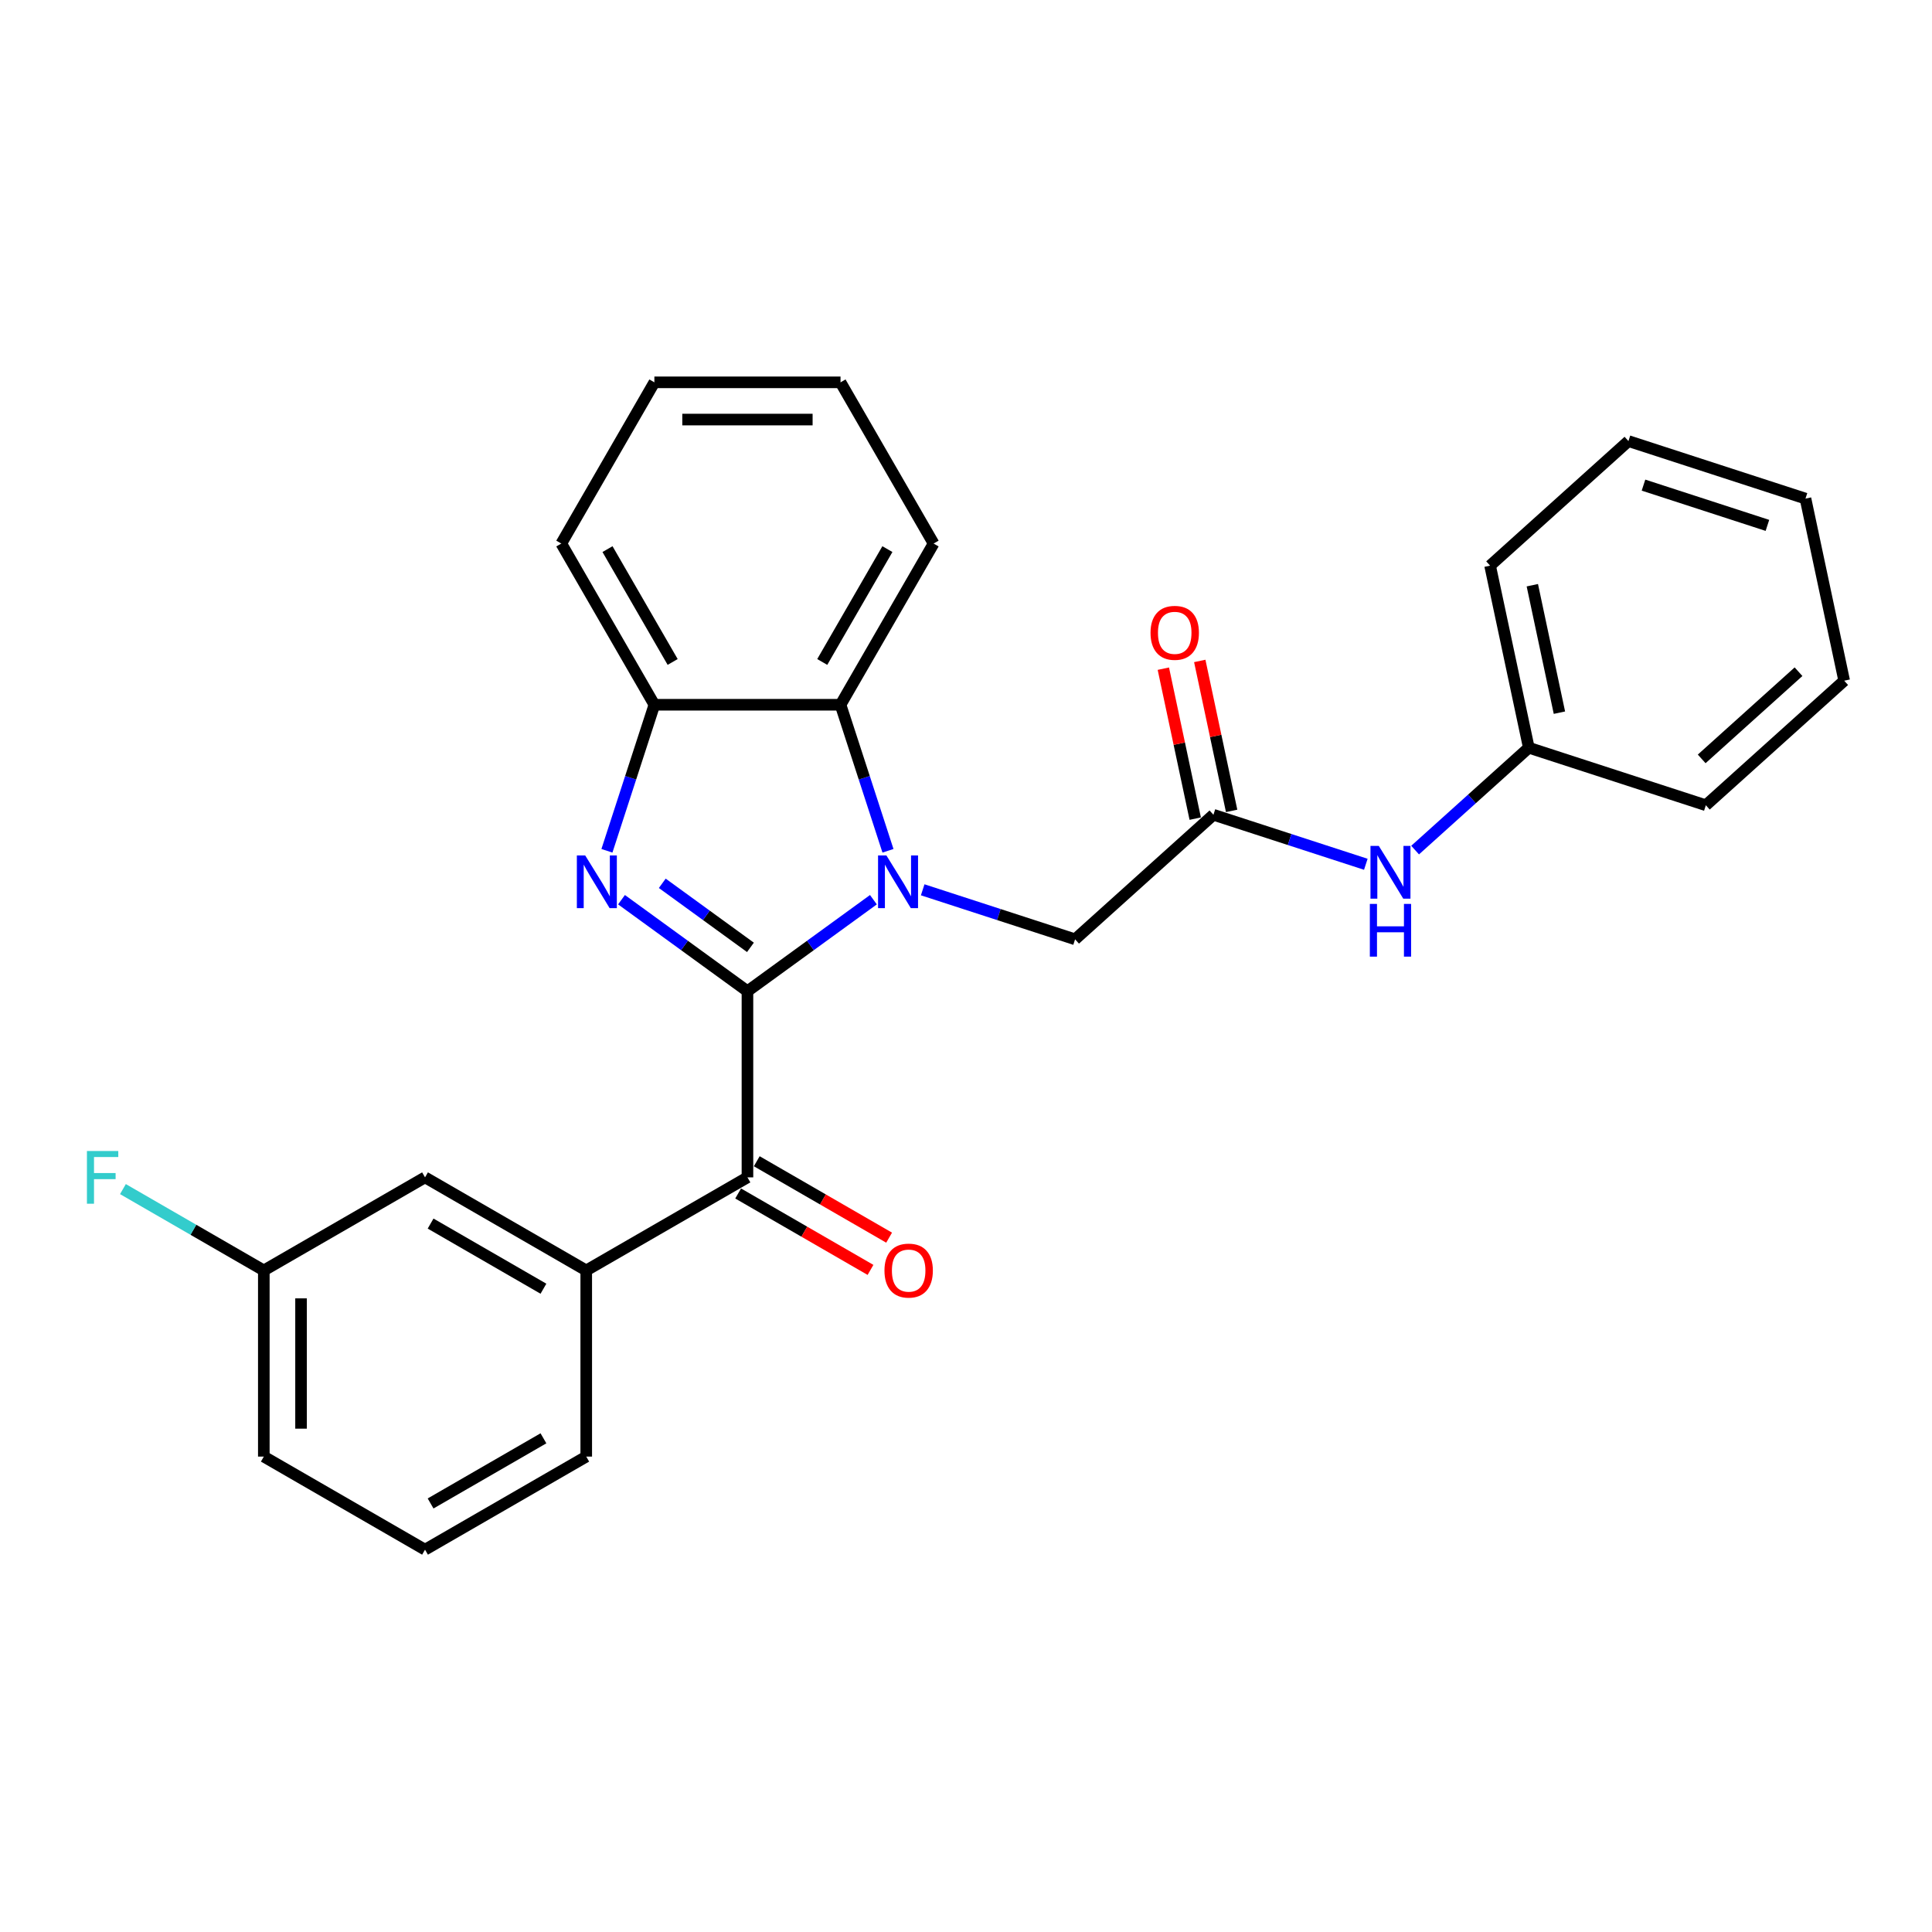 <?xml version='1.0' encoding='iso-8859-1'?>
<svg version='1.1' baseProfile='full'
              xmlns='http://www.w3.org/2000/svg'
                      xmlns:rdkit='http://www.rdkit.org/xml'
                      xmlns:xlink='http://www.w3.org/1999/xlink'
                  xml:space='preserve'
width='1000px' height='1000px' viewBox='0 0 1000 1000'>
<!-- END OF HEADER -->
<rect style='opacity:1.0;fill:#FFFFFF;stroke:none' width='1000' height='1000' x='0' y='0'> </rect>
<path class='bond-0' d='M 386.88,513.05 L 419.476,489.368' style='fill:none;fill-rule:evenodd;stroke:#000000;stroke-width:6px;stroke-linecap:butt;stroke-linejoin:miter;stroke-opacity:1' />
<path class='bond-0' d='M 419.476,489.368 L 452.073,465.685' style='fill:none;fill-rule:evenodd;stroke:#0000FF;stroke-width:6px;stroke-linecap:butt;stroke-linejoin:miter;stroke-opacity:1' />
<path class='bond-1' d='M 386.88,513.05 L 354.283,489.368' style='fill:none;fill-rule:evenodd;stroke:#000000;stroke-width:6px;stroke-linecap:butt;stroke-linejoin:miter;stroke-opacity:1' />
<path class='bond-1' d='M 354.283,489.368 L 321.687,465.685' style='fill:none;fill-rule:evenodd;stroke:#0000FF;stroke-width:6px;stroke-linecap:butt;stroke-linejoin:miter;stroke-opacity:1' />
<path class='bond-1' d='M 388.427,490.356 L 365.61,473.778' style='fill:none;fill-rule:evenodd;stroke:#000000;stroke-width:6px;stroke-linecap:butt;stroke-linejoin:miter;stroke-opacity:1' />
<path class='bond-1' d='M 365.61,473.778 L 342.792,457.2' style='fill:none;fill-rule:evenodd;stroke:#0000FF;stroke-width:6px;stroke-linecap:butt;stroke-linejoin:miter;stroke-opacity:1' />
<path class='bond-2' d='M 386.88,513.05 L 386.88,609.402' style='fill:none;fill-rule:evenodd;stroke:#000000;stroke-width:6px;stroke-linecap:butt;stroke-linejoin:miter;stroke-opacity:1' />
<path class='bond-3' d='M 459.614,440.364 L 447.335,402.573' style='fill:none;fill-rule:evenodd;stroke:#0000FF;stroke-width:6px;stroke-linecap:butt;stroke-linejoin:miter;stroke-opacity:1' />
<path class='bond-3' d='M 447.335,402.573 L 435.055,364.781' style='fill:none;fill-rule:evenodd;stroke:#000000;stroke-width:6px;stroke-linecap:butt;stroke-linejoin:miter;stroke-opacity:1' />
<path class='bond-5' d='M 477.586,460.561 L 517.026,473.376' style='fill:none;fill-rule:evenodd;stroke:#0000FF;stroke-width:6px;stroke-linecap:butt;stroke-linejoin:miter;stroke-opacity:1' />
<path class='bond-5' d='M 517.026,473.376 L 556.465,486.191' style='fill:none;fill-rule:evenodd;stroke:#000000;stroke-width:6px;stroke-linecap:butt;stroke-linejoin:miter;stroke-opacity:1' />
<path class='bond-4' d='M 314.145,440.364 L 326.425,402.573' style='fill:none;fill-rule:evenodd;stroke:#0000FF;stroke-width:6px;stroke-linecap:butt;stroke-linejoin:miter;stroke-opacity:1' />
<path class='bond-4' d='M 326.425,402.573 L 338.704,364.781' style='fill:none;fill-rule:evenodd;stroke:#000000;stroke-width:6px;stroke-linecap:butt;stroke-linejoin:miter;stroke-opacity:1' />
<path class='bond-6' d='M 386.88,609.402 L 303.437,657.578' style='fill:none;fill-rule:evenodd;stroke:#000000;stroke-width:6px;stroke-linecap:butt;stroke-linejoin:miter;stroke-opacity:1' />
<path class='bond-9' d='M 382.062,617.746 L 416.316,637.523' style='fill:none;fill-rule:evenodd;stroke:#000000;stroke-width:6px;stroke-linecap:butt;stroke-linejoin:miter;stroke-opacity:1' />
<path class='bond-9' d='M 416.316,637.523 L 450.57,657.299' style='fill:none;fill-rule:evenodd;stroke:#FF0000;stroke-width:6px;stroke-linecap:butt;stroke-linejoin:miter;stroke-opacity:1' />
<path class='bond-9' d='M 391.697,601.058 L 425.951,620.834' style='fill:none;fill-rule:evenodd;stroke:#000000;stroke-width:6px;stroke-linecap:butt;stroke-linejoin:miter;stroke-opacity:1' />
<path class='bond-9' d='M 425.951,620.834 L 460.205,640.611' style='fill:none;fill-rule:evenodd;stroke:#FF0000;stroke-width:6px;stroke-linecap:butt;stroke-linejoin:miter;stroke-opacity:1' />
<path class='bond-15' d='M 435.055,364.781 L 483.231,281.338' style='fill:none;fill-rule:evenodd;stroke:#000000;stroke-width:6px;stroke-linecap:butt;stroke-linejoin:miter;stroke-opacity:1' />
<path class='bond-15' d='M 425.593,342.629 L 459.316,284.219' style='fill:none;fill-rule:evenodd;stroke:#000000;stroke-width:6px;stroke-linecap:butt;stroke-linejoin:miter;stroke-opacity:1' />
<path class='bond-27' d='M 435.055,364.781 L 338.704,364.781' style='fill:none;fill-rule:evenodd;stroke:#000000;stroke-width:6px;stroke-linecap:butt;stroke-linejoin:miter;stroke-opacity:1' />
<path class='bond-17' d='M 338.704,364.781 L 290.528,281.338' style='fill:none;fill-rule:evenodd;stroke:#000000;stroke-width:6px;stroke-linecap:butt;stroke-linejoin:miter;stroke-opacity:1' />
<path class='bond-17' d='M 348.166,342.629 L 314.443,284.219' style='fill:none;fill-rule:evenodd;stroke:#000000;stroke-width:6px;stroke-linecap:butt;stroke-linejoin:miter;stroke-opacity:1' />
<path class='bond-7' d='M 556.465,486.191 L 628.068,421.719' style='fill:none;fill-rule:evenodd;stroke:#000000;stroke-width:6px;stroke-linecap:butt;stroke-linejoin:miter;stroke-opacity:1' />
<path class='bond-10' d='M 303.437,657.578 L 219.994,609.402' style='fill:none;fill-rule:evenodd;stroke:#000000;stroke-width:6px;stroke-linecap:butt;stroke-linejoin:miter;stroke-opacity:1' />
<path class='bond-10' d='M 281.285,667.04 L 222.875,633.317' style='fill:none;fill-rule:evenodd;stroke:#000000;stroke-width:6px;stroke-linecap:butt;stroke-linejoin:miter;stroke-opacity:1' />
<path class='bond-16' d='M 303.437,657.578 L 303.437,753.929' style='fill:none;fill-rule:evenodd;stroke:#000000;stroke-width:6px;stroke-linecap:butt;stroke-linejoin:miter;stroke-opacity:1' />
<path class='bond-8' d='M 628.068,421.719 L 667.507,434.534' style='fill:none;fill-rule:evenodd;stroke:#000000;stroke-width:6px;stroke-linecap:butt;stroke-linejoin:miter;stroke-opacity:1' />
<path class='bond-8' d='M 667.507,434.534 L 706.947,447.348' style='fill:none;fill-rule:evenodd;stroke:#0000FF;stroke-width:6px;stroke-linecap:butt;stroke-linejoin:miter;stroke-opacity:1' />
<path class='bond-11' d='M 637.493,419.716 L 629.244,380.908' style='fill:none;fill-rule:evenodd;stroke:#000000;stroke-width:6px;stroke-linecap:butt;stroke-linejoin:miter;stroke-opacity:1' />
<path class='bond-11' d='M 629.244,380.908 L 620.995,342.1' style='fill:none;fill-rule:evenodd;stroke:#FF0000;stroke-width:6px;stroke-linecap:butt;stroke-linejoin:miter;stroke-opacity:1' />
<path class='bond-11' d='M 618.644,423.722 L 610.395,384.915' style='fill:none;fill-rule:evenodd;stroke:#000000;stroke-width:6px;stroke-linecap:butt;stroke-linejoin:miter;stroke-opacity:1' />
<path class='bond-11' d='M 610.395,384.915 L 602.146,346.107' style='fill:none;fill-rule:evenodd;stroke:#FF0000;stroke-width:6px;stroke-linecap:butt;stroke-linejoin:miter;stroke-opacity:1' />
<path class='bond-13' d='M 732.461,440.007 L 761.884,413.514' style='fill:none;fill-rule:evenodd;stroke:#0000FF;stroke-width:6px;stroke-linecap:butt;stroke-linejoin:miter;stroke-opacity:1' />
<path class='bond-13' d='M 761.884,413.514 L 791.307,387.022' style='fill:none;fill-rule:evenodd;stroke:#000000;stroke-width:6px;stroke-linecap:butt;stroke-linejoin:miter;stroke-opacity:1' />
<path class='bond-12' d='M 219.994,609.402 L 136.551,657.578' style='fill:none;fill-rule:evenodd;stroke:#000000;stroke-width:6px;stroke-linecap:butt;stroke-linejoin:miter;stroke-opacity:1' />
<path class='bond-14' d='M 136.551,657.578 L 100.091,636.527' style='fill:none;fill-rule:evenodd;stroke:#000000;stroke-width:6px;stroke-linecap:butt;stroke-linejoin:miter;stroke-opacity:1' />
<path class='bond-14' d='M 100.091,636.527 L 63.63,615.476' style='fill:none;fill-rule:evenodd;stroke:#33CCCC;stroke-width:6px;stroke-linecap:butt;stroke-linejoin:miter;stroke-opacity:1' />
<path class='bond-29' d='M 136.551,657.578 L 136.551,753.929' style='fill:none;fill-rule:evenodd;stroke:#000000;stroke-width:6px;stroke-linecap:butt;stroke-linejoin:miter;stroke-opacity:1' />
<path class='bond-29' d='M 155.822,672.03 L 155.822,739.476' style='fill:none;fill-rule:evenodd;stroke:#000000;stroke-width:6px;stroke-linecap:butt;stroke-linejoin:miter;stroke-opacity:1' />
<path class='bond-20' d='M 791.307,387.022 L 771.274,292.776' style='fill:none;fill-rule:evenodd;stroke:#000000;stroke-width:6px;stroke-linecap:butt;stroke-linejoin:miter;stroke-opacity:1' />
<path class='bond-20' d='M 807.151,368.878 L 793.128,302.906' style='fill:none;fill-rule:evenodd;stroke:#000000;stroke-width:6px;stroke-linecap:butt;stroke-linejoin:miter;stroke-opacity:1' />
<path class='bond-21' d='M 791.307,387.022 L 882.942,416.796' style='fill:none;fill-rule:evenodd;stroke:#000000;stroke-width:6px;stroke-linecap:butt;stroke-linejoin:miter;stroke-opacity:1' />
<path class='bond-22' d='M 483.231,281.338 L 435.055,197.895' style='fill:none;fill-rule:evenodd;stroke:#000000;stroke-width:6px;stroke-linecap:butt;stroke-linejoin:miter;stroke-opacity:1' />
<path class='bond-18' d='M 303.437,753.929 L 219.994,802.105' style='fill:none;fill-rule:evenodd;stroke:#000000;stroke-width:6px;stroke-linecap:butt;stroke-linejoin:miter;stroke-opacity:1' />
<path class='bond-18' d='M 281.285,744.467 L 222.875,778.19' style='fill:none;fill-rule:evenodd;stroke:#000000;stroke-width:6px;stroke-linecap:butt;stroke-linejoin:miter;stroke-opacity:1' />
<path class='bond-23' d='M 290.528,281.338 L 338.704,197.895' style='fill:none;fill-rule:evenodd;stroke:#000000;stroke-width:6px;stroke-linecap:butt;stroke-linejoin:miter;stroke-opacity:1' />
<path class='bond-19' d='M 219.994,802.105 L 136.551,753.929' style='fill:none;fill-rule:evenodd;stroke:#000000;stroke-width:6px;stroke-linecap:butt;stroke-linejoin:miter;stroke-opacity:1' />
<path class='bond-24' d='M 771.274,292.776 L 842.877,228.304' style='fill:none;fill-rule:evenodd;stroke:#000000;stroke-width:6px;stroke-linecap:butt;stroke-linejoin:miter;stroke-opacity:1' />
<path class='bond-25' d='M 882.942,416.796 L 954.545,352.324' style='fill:none;fill-rule:evenodd;stroke:#000000;stroke-width:6px;stroke-linecap:butt;stroke-linejoin:miter;stroke-opacity:1' />
<path class='bond-25' d='M 880.789,392.804 L 930.911,347.674' style='fill:none;fill-rule:evenodd;stroke:#000000;stroke-width:6px;stroke-linecap:butt;stroke-linejoin:miter;stroke-opacity:1' />
<path class='bond-28' d='M 435.055,197.895 L 338.704,197.895' style='fill:none;fill-rule:evenodd;stroke:#000000;stroke-width:6px;stroke-linecap:butt;stroke-linejoin:miter;stroke-opacity:1' />
<path class='bond-28' d='M 420.603,217.166 L 353.157,217.166' style='fill:none;fill-rule:evenodd;stroke:#000000;stroke-width:6px;stroke-linecap:butt;stroke-linejoin:miter;stroke-opacity:1' />
<path class='bond-30' d='M 842.877,228.304 L 934.513,258.078' style='fill:none;fill-rule:evenodd;stroke:#000000;stroke-width:6px;stroke-linecap:butt;stroke-linejoin:miter;stroke-opacity:1' />
<path class='bond-30' d='M 850.668,251.097 L 914.813,271.939' style='fill:none;fill-rule:evenodd;stroke:#000000;stroke-width:6px;stroke-linecap:butt;stroke-linejoin:miter;stroke-opacity:1' />
<path class='bond-26' d='M 954.545,352.324 L 934.513,258.078' style='fill:none;fill-rule:evenodd;stroke:#000000;stroke-width:6px;stroke-linecap:butt;stroke-linejoin:miter;stroke-opacity:1' />
<path  class='atom-1' d='M 458.798 442.773
L 467.739 457.226
Q 468.626 458.652, 470.052 461.234
Q 471.478 463.816, 471.555 463.97
L 471.555 442.773
L 475.178 442.773
L 475.178 470.06
L 471.439 470.06
L 461.843 454.258
Q 460.725 452.408, 459.53 450.289
Q 458.374 448.169, 458.027 447.514
L 458.027 470.06
L 454.481 470.06
L 454.481 442.773
L 458.798 442.773
' fill='#0000FF'/>
<path  class='atom-2' d='M 302.898 442.773
L 311.839 457.226
Q 312.726 458.652, 314.152 461.234
Q 315.578 463.816, 315.655 463.97
L 315.655 442.773
L 319.278 442.773
L 319.278 470.06
L 315.539 470.06
L 305.943 454.258
Q 304.825 452.408, 303.63 450.289
Q 302.474 448.169, 302.127 447.514
L 302.127 470.06
L 298.582 470.06
L 298.582 442.773
L 302.898 442.773
' fill='#0000FF'/>
<path  class='atom-9' d='M 713.672 437.85
L 722.614 452.303
Q 723.5 453.729, 724.926 456.311
Q 726.352 458.893, 726.429 459.047
L 726.429 437.85
L 730.052 437.85
L 730.052 465.137
L 726.313 465.137
L 716.717 449.335
Q 715.599 447.485, 714.404 445.365
Q 713.248 443.246, 712.901 442.59
L 712.901 465.137
L 709.356 465.137
L 709.356 437.85
L 713.672 437.85
' fill='#0000FF'/>
<path  class='atom-9' d='M 709.028 467.865
L 712.728 467.865
L 712.728 479.466
L 726.68 479.466
L 726.68 467.865
L 730.379 467.865
L 730.379 495.152
L 726.68 495.152
L 726.68 482.549
L 712.728 482.549
L 712.728 495.152
L 709.028 495.152
L 709.028 467.865
' fill='#0000FF'/>
<path  class='atom-10' d='M 457.797 657.655
Q 457.797 651.103, 461.034 647.441
Q 464.271 643.78, 470.322 643.78
Q 476.373 643.78, 479.611 647.441
Q 482.848 651.103, 482.848 657.655
Q 482.848 664.284, 479.572 668.061
Q 476.296 671.799, 470.322 671.799
Q 464.31 671.799, 461.034 668.061
Q 457.797 664.322, 457.797 657.655
M 470.322 668.716
Q 474.485 668.716, 476.72 665.941
Q 478.994 663.127, 478.994 657.655
Q 478.994 652.297, 476.72 649.6
Q 474.485 646.863, 470.322 646.863
Q 466.16 646.863, 463.886 649.561
Q 461.651 652.259, 461.651 657.655
Q 461.651 663.166, 463.886 665.941
Q 466.16 668.716, 470.322 668.716
' fill='#FF0000'/>
<path  class='atom-12' d='M 595.51 327.55
Q 595.51 320.998, 598.747 317.337
Q 601.985 313.676, 608.036 313.676
Q 614.086 313.676, 617.324 317.337
Q 620.561 320.998, 620.561 327.55
Q 620.561 334.179, 617.285 337.956
Q 614.009 341.695, 608.036 341.695
Q 602.023 341.695, 598.747 337.956
Q 595.51 334.218, 595.51 327.55
M 608.036 338.611
Q 612.198 338.611, 614.433 335.836
Q 616.707 333.023, 616.707 327.55
Q 616.707 322.193, 614.433 319.495
Q 612.198 316.759, 608.036 316.759
Q 603.873 316.759, 601.599 319.457
Q 599.364 322.155, 599.364 327.55
Q 599.364 333.062, 601.599 335.836
Q 603.873 338.611, 608.036 338.611
' fill='#FF0000'/>
<path  class='atom-15' d='M 44.996 595.758
L 61.221 595.758
L 61.221 598.88
L 48.657 598.88
L 48.657 607.166
L 59.834 607.166
L 59.834 610.327
L 48.657 610.327
L 48.657 623.045
L 44.996 623.045
L 44.996 595.758
' fill='#33CCCC'/>
</svg>
